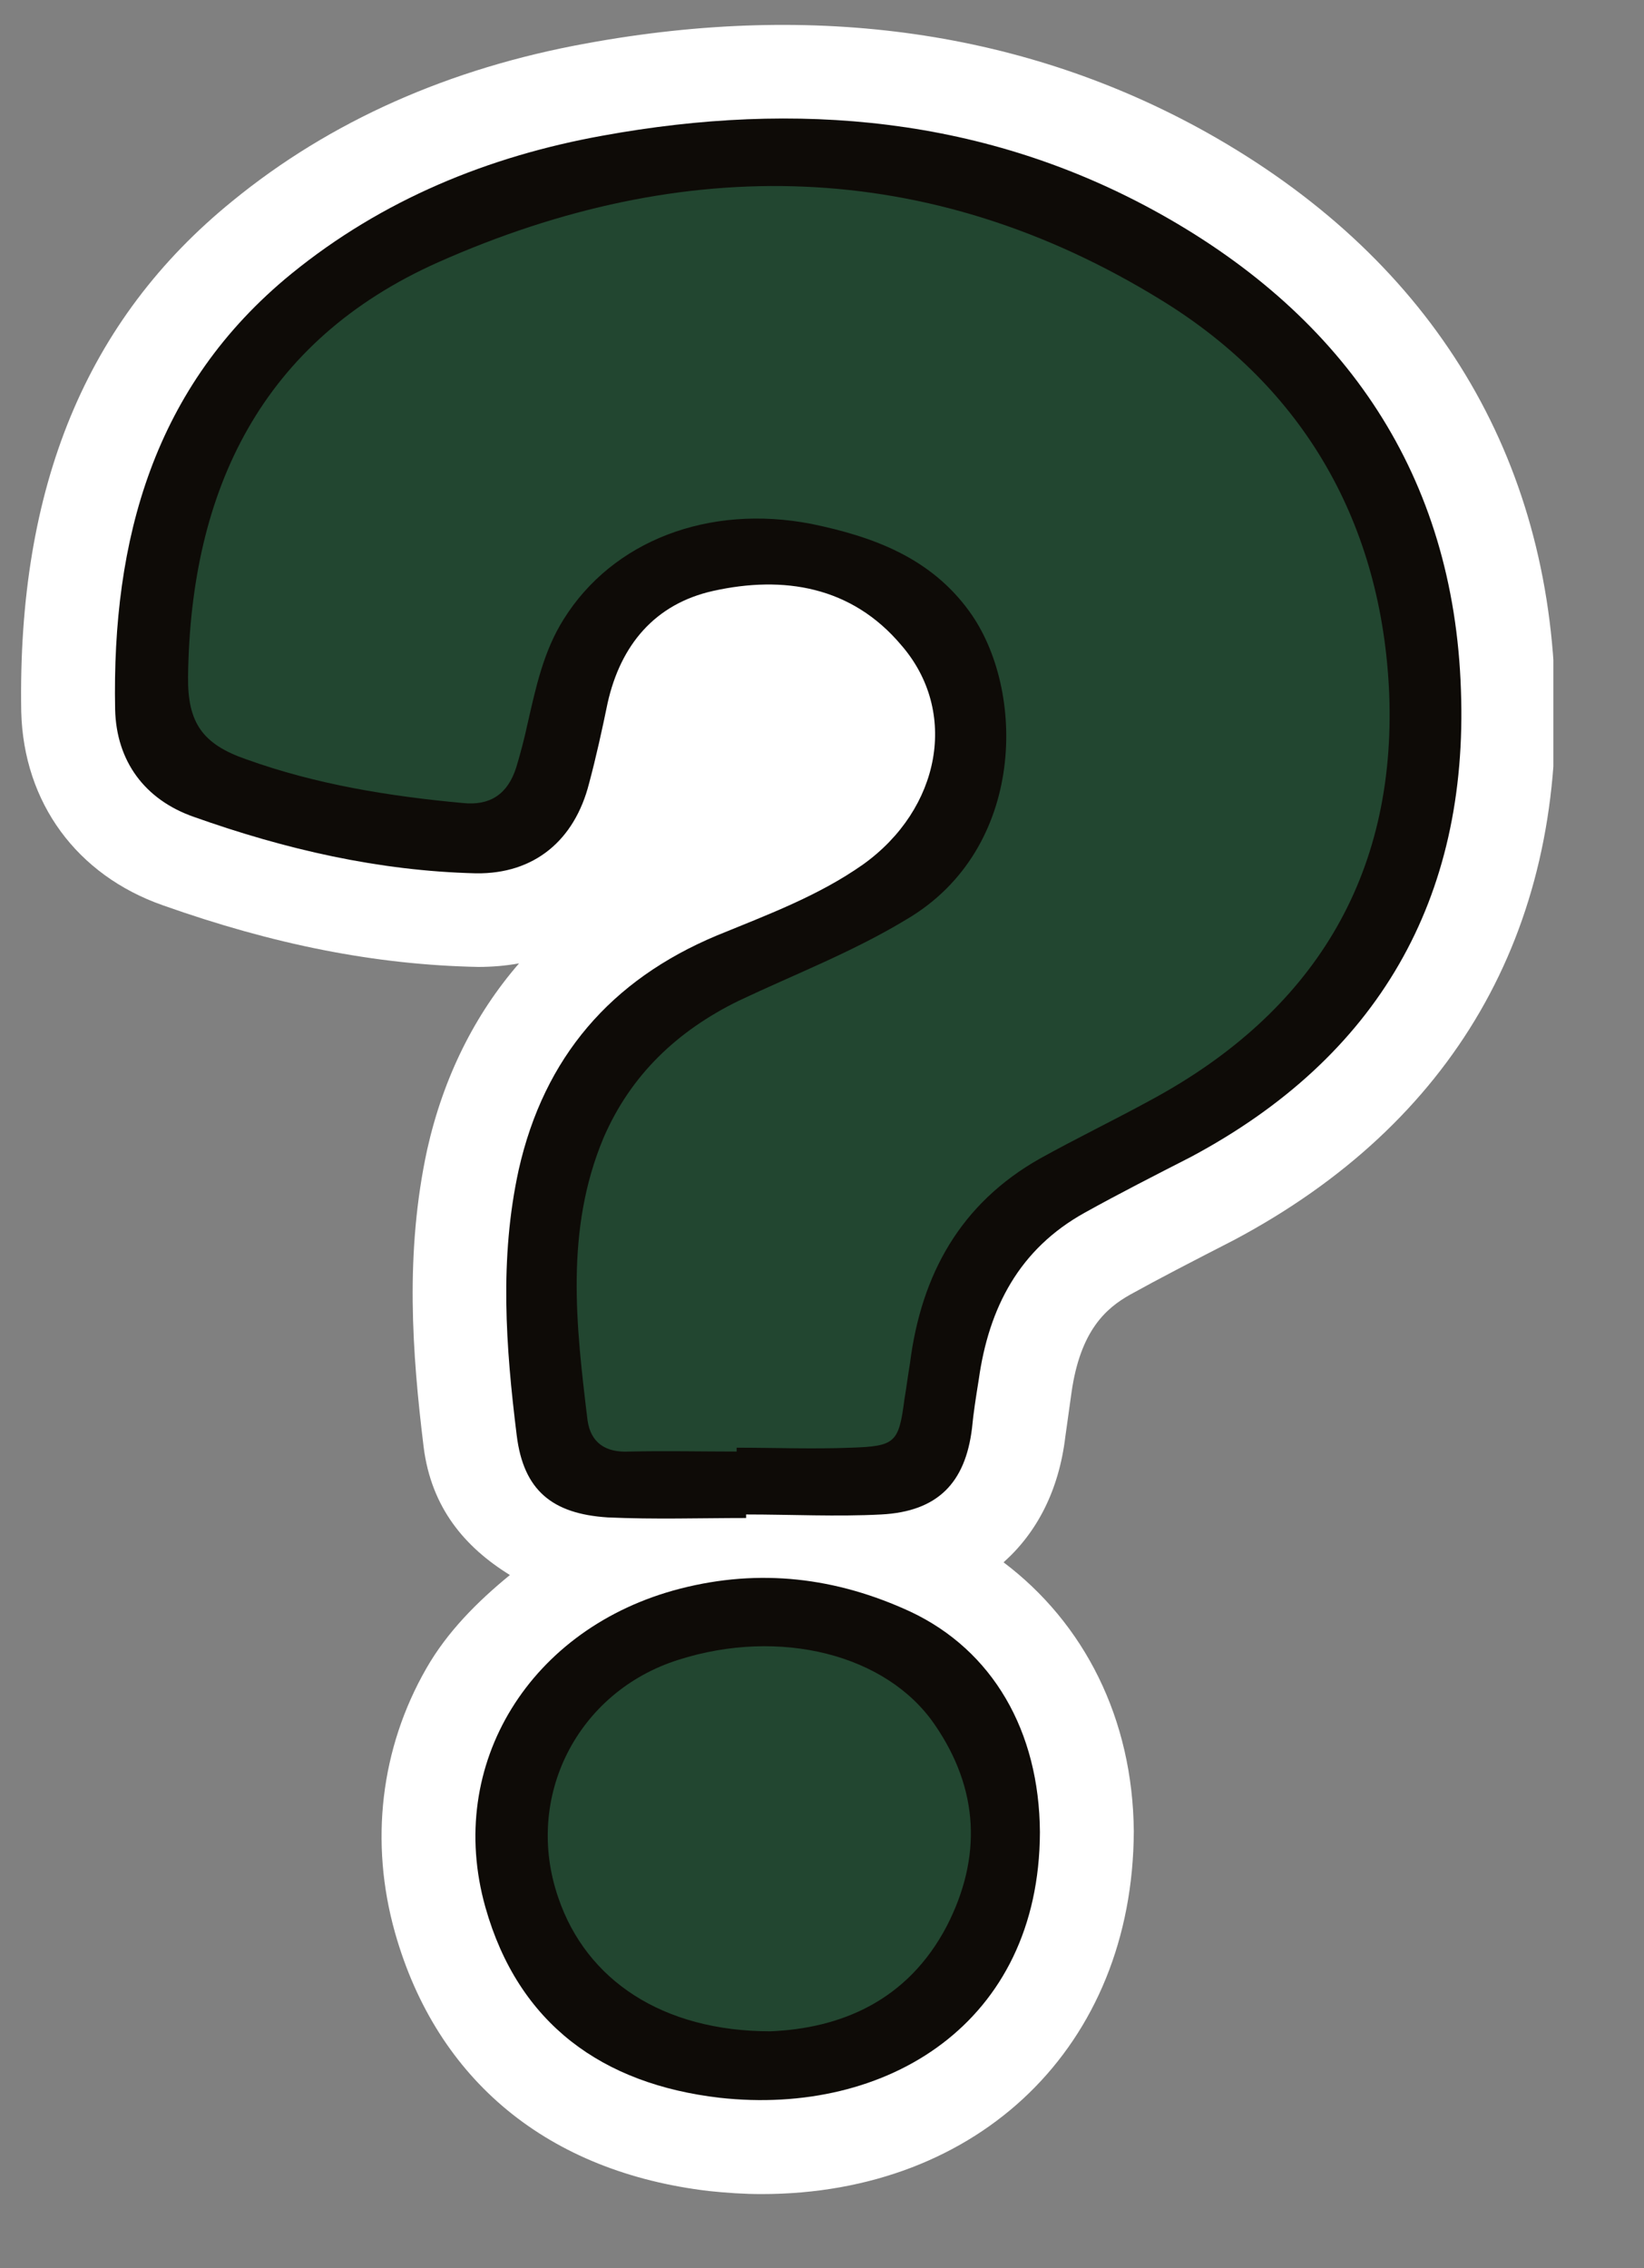 <?xml version="1.0" encoding="UTF-8"?> <svg xmlns="http://www.w3.org/2000/svg" xmlns:xlink="http://www.w3.org/1999/xlink" width="29" zoomAndPan="magnify" viewBox="0 0 21.75 30" height="40" preserveAspectRatio="xMidYMid meet" version="1.0"><rect x="0" y="0" width="21.75" height="30" fill="#808080" stroke="none"/><defs><clipPath id="86e7238db3"><path d="M 0.23 0 L 20.551 0 L 20.551 29.031 L 0.23 29.031 Z M 0.23 0 " clip-rule="nonzero"></path></clipPath></defs><g clip-path="url(#86e7238db3)"><path fill="#ffffff" d="M 15.961 1.75 C 13.566 0.414 10.801 0.016 7.758 0.574 C 5.945 0.902 4.367 1.602 3.074 2.66 C 1.141 4.23 0.23 6.438 0.281 9.414 C 0.312 10.617 1.016 11.574 2.152 11.973 C 3.617 12.492 4.961 12.762 6.328 12.789 C 6.516 12.789 6.695 12.773 6.867 12.742 C 6.281 13.418 5.867 14.246 5.652 15.203 C 5.355 16.57 5.453 17.902 5.605 19.141 C 5.707 19.945 6.152 20.465 6.746 20.832 C 6.316 21.184 5.918 21.582 5.641 22.066 C 5.035 23.121 4.887 24.363 5.227 25.566 C 5.781 27.52 7.254 28.73 9.383 28.98 C 9.613 29.004 9.844 29.02 10.074 29.02 C 12.961 29.02 14.988 27.055 15 24.223 C 14.988 22.73 14.344 21.469 13.277 20.664 C 13.715 20.273 14.008 19.719 14.094 19.004 L 14.176 18.418 C 14.293 17.594 14.637 17.301 14.949 17.125 C 15.344 16.906 15.746 16.699 16.332 16.398 C 19.223 14.859 20.688 12.328 20.57 9.086 C 20.461 5.914 18.871 3.379 15.961 1.75 Z M 15.961 1.75 " fill-opacity="1" fill-rule="nonzero"></path></g><path fill="#0e0b07" d="M 9.871 20.078 C 9.266 20.078 8.652 20.098 8.039 20.07 C 7.309 20.023 6.926 19.715 6.836 18.984 C 6.691 17.816 6.605 16.645 6.863 15.469 C 7.199 13.984 8.082 12.961 9.48 12.375 C 10.145 12.102 10.824 11.852 11.418 11.434 C 12.445 10.699 12.688 9.41 11.922 8.531 C 11.266 7.754 10.367 7.609 9.434 7.816 C 8.664 7.988 8.211 8.531 8.039 9.297 C 7.965 9.656 7.887 10.012 7.793 10.363 C 7.602 11.113 7.07 11.562 6.297 11.551 C 5.012 11.52 3.773 11.234 2.566 10.805 C 1.914 10.578 1.539 10.066 1.523 9.383 C 1.48 7.141 2.031 5.109 3.855 3.621 C 5.059 2.641 6.461 2.066 7.98 1.793 C 10.539 1.328 13.043 1.539 15.355 2.832 C 17.805 4.203 19.234 6.293 19.328 9.125 C 19.43 11.891 18.23 13.984 15.75 15.305 C 15.285 15.543 14.809 15.785 14.352 16.039 C 13.484 16.52 13.082 17.297 12.949 18.246 C 12.914 18.465 12.879 18.68 12.859 18.895 C 12.77 19.613 12.406 19.992 11.66 20.031 C 11.07 20.062 10.473 20.031 9.871 20.031 C 9.871 20.043 9.871 20.062 9.871 20.078 Z M 9.871 20.078 " fill-opacity="1" fill-rule="nonzero"></path><path fill="#0e0b07" d="M 13.758 24.234 C 13.75 26.762 11.73 27.992 9.52 27.746 C 7.973 27.566 6.859 26.773 6.422 25.227 C 5.887 23.332 7.02 21.52 9 21.012 C 10.051 20.742 11.062 20.863 12.043 21.316 C 13.133 21.828 13.75 22.895 13.758 24.234 Z M 13.758 24.234 " fill-opacity="1" fill-rule="nonzero"></path><path fill="#224630" d="M 9.746 19.199 C 9.273 19.199 8.797 19.188 8.324 19.199 C 8.02 19.215 7.816 19.09 7.773 18.785 C 7.621 17.531 7.473 16.273 7.984 15.051 C 8.344 14.219 8.957 13.637 9.77 13.238 C 10.52 12.883 11.285 12.59 12 12.156 C 13.578 11.223 13.574 9.117 12.824 8.086 C 12.309 7.375 11.551 7.098 10.738 6.93 C 9.371 6.664 8.102 7.156 7.457 8.191 C 7.191 8.613 7.09 9.09 6.98 9.57 C 6.938 9.766 6.887 9.961 6.828 10.156 C 6.715 10.504 6.484 10.66 6.121 10.621 C 5.145 10.531 4.18 10.375 3.258 10.043 C 2.68 9.844 2.48 9.559 2.488 8.949 C 2.52 6.473 3.465 4.508 5.797 3.469 C 9.043 2.027 12.293 2.078 15.363 3.969 C 17.262 5.133 18.285 6.941 18.379 9.176 C 18.473 11.605 17.363 13.395 15.23 14.547 C 14.746 14.812 14.25 15.051 13.758 15.324 C 12.707 15.918 12.188 16.855 12.039 18.031 C 12.012 18.191 11.992 18.352 11.965 18.512 C 11.891 19.082 11.844 19.129 11.258 19.148 C 10.75 19.168 10.254 19.148 9.746 19.148 C 9.746 19.168 9.746 19.188 9.746 19.199 Z M 9.746 19.199 " fill-opacity="1" fill-rule="nonzero"></path><path fill="#224630" d="M 10.195 26.867 C 8.766 26.867 7.758 26.191 7.387 25.102 C 6.926 23.773 7.637 22.375 8.977 21.953 C 10.316 21.527 11.73 21.879 12.367 22.812 C 12.953 23.664 12.992 24.566 12.527 25.473 C 12.004 26.473 11.113 26.828 10.195 26.867 Z M 10.195 26.867 " fill-opacity="1" fill-rule="nonzero"></path></svg> 